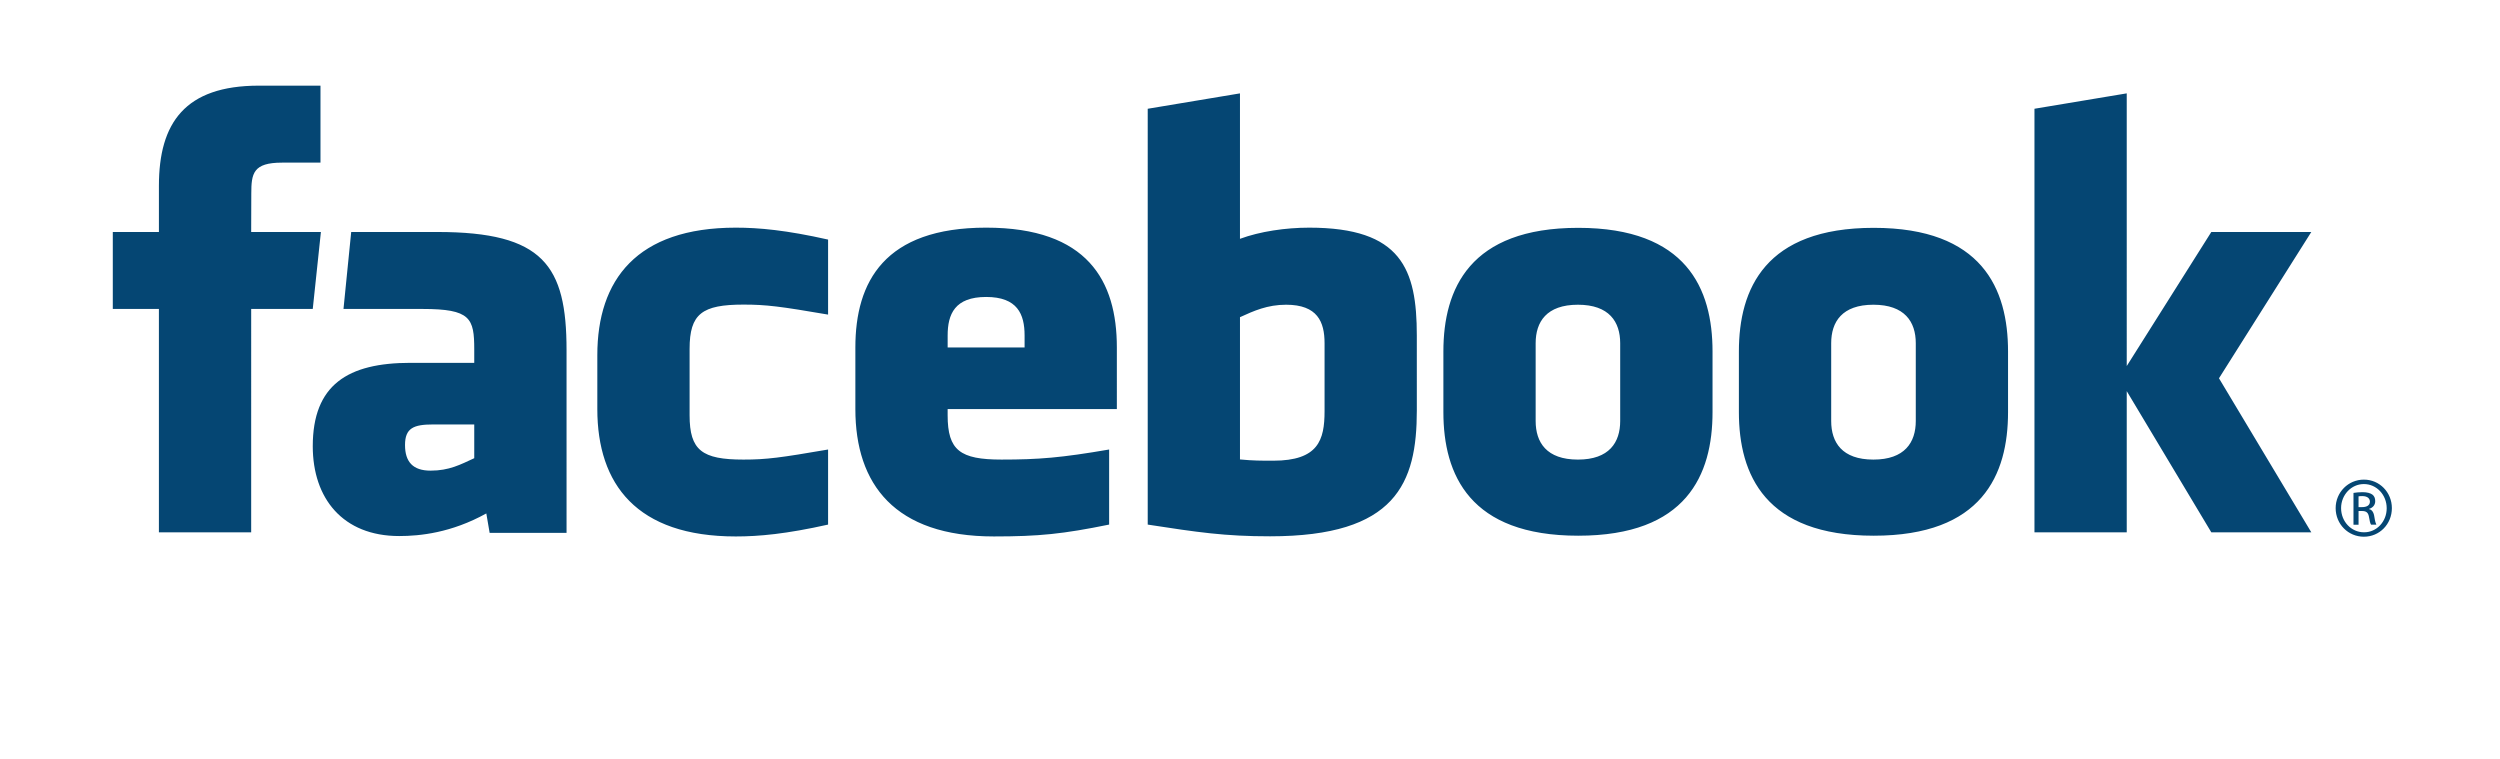 <?xml version="1.0" encoding="utf-8"?>
<!-- Generator: Adobe Illustrator 17.0.0, SVG Export Plug-In . SVG Version: 6.00 Build 0)  -->
<!DOCTYPE svg PUBLIC "-//W3C//DTD SVG 1.1//EN" "http://www.w3.org/Graphics/SVG/1.1/DTD/svg11.dtd">
<svg version="1.1"
	 id="svg2" sodipodi:version="0.32" inkscape:output_extension="org.inkscape.output.svg.inkscape" sodipodi:docname="Facebook-reversed.svg" inkscape:version="0.46" xmlns:inkscape="http://www.inkscape.org/namespaces/inkscape" xmlns:sodipodi="http://sodipodi.sourceforge.net/DTD/sodipodi-0.dtd" xmlns:svg="http://www.w3.org/2000/svg" xmlns:rdf="http://www.w3.org/1999/02/22-rdf-syntax-ns#" xmlns:dc="http://purl.org/dc/elements/1.1/" xmlns:cc="http://creativecommons.org/ns#"
	 xmlns="http://www.w3.org/2000/svg" xmlns:xlink="http://www.w3.org/1999/xlink" x="0px" y="0px" width="237px" height="72px"
	 viewBox="-8.25 -7 237 72" enable-background="new -8.25 -7 237 72" xml:space="preserve">
<path fill="#054673" d="M113.674,21.888c-1.784,0-3.07,0.585-4.374,1.181v13.486c1.249,0.119,1.965,0.119,3.15,0.119
	c4.282,0,4.869-1.961,4.869-4.699v-6.441C117.319,23.512,116.648,21.888,113.674,21.888z M85.236,21.152
	c-2.971,0-3.649,1.631-3.649,3.651v1.135h7.294v-1.135C88.881,22.783,88.203,21.152,85.236,21.152z M30.146,35.189
	c0,1.598,0.754,2.428,2.418,2.428c1.785,0,2.842-0.582,4.145-1.18v-3.199h-3.903C30.958,33.238,30.146,33.582,30.146,35.189z
	 M141.337,21.888c-2.976,0-4.007,1.624-4.007,3.646v7.379c0,2.027,1.031,3.656,4.007,3.656c2.968,0,4.007-1.629,4.007-3.656v-7.379
	C145.343,23.512,144.304,21.888,141.337,21.888z M15.562,43.463H6.814V22.289H2.443v-7.296h4.372v-4.382
	c0-5.953,2.467-9.492,9.479-9.492h5.838v7.298h-3.649c-2.73,0-2.91,1.02-2.91,2.923l-0.011,3.652h6.61l-0.773,7.296h-5.837V43.463z
	 M45.459,43.518h-7.291l-0.315-1.844c-3.329,1.844-6.3,2.143-8.26,2.143c-5.347,0-8.193-3.572-8.193-8.512
	c0-5.828,3.321-7.908,9.262-7.908h6.047v-1.26c0-2.974-0.341-3.848-4.916-3.848h-7.48l0.731-7.296h8.176
	c10.038,0,12.239,3.171,12.239,11.203C45.459,26.196,45.459,43.518,45.459,43.518z M70.252,22.824
	c-4.537-0.777-5.84-0.948-8.023-0.948c-3.921,0-5.106,0.865-5.106,4.195v6.299c0,3.33,1.185,4.199,5.106,4.199
	c2.183,0,3.486-0.174,8.023-0.955v7.117c-3.974,0.891-6.563,1.125-8.751,1.125c-9.392,0-13.125-4.939-13.125-12.074v-5.111
	c0-7.141,3.733-12.089,13.125-12.089c2.188,0,4.777,0.235,8.751,1.13V22.824z M97.628,31.781H81.586v0.588
	c0,3.33,1.186,4.199,5.106,4.199c3.524,0,5.675-0.174,10.204-0.955v7.117c-4.368,0.891-6.644,1.125-10.929,1.125
	c-9.393,0-13.128-4.939-13.128-12.074v-5.844c0-6.243,2.771-11.356,12.396-11.356s12.393,5.054,12.393,11.356V31.781z
	 M126.065,31.916c0,6.896-1.971,11.926-13.911,11.926c-4.312,0-6.841-0.379-11.6-1.111V3.311l8.745-1.459v13.789
	c1.89-0.702,4.336-1.059,6.562-1.059c8.746,0,10.203,3.921,10.203,10.222L126.065,31.916L126.065,31.916z M154.098,32.066
	c0,5.949-2.456,11.719-12.732,11.719c-10.281,0-12.783-5.77-12.783-11.719v-5.744c0-5.952,2.502-11.723,12.783-11.723
	c10.276,0,12.732,5.771,12.732,11.723V32.066z M182.112,32.066c0,5.949-2.459,11.719-12.733,11.719
	c-10.281,0-12.783-5.77-12.783-11.719v-5.744c0-5.952,2.502-11.723,12.783-11.723c10.274,0,12.733,5.771,12.733,11.723V32.066z
	 M210.861,43.463h-9.479l-8.017-13.383v13.383h-8.748V3.31l8.748-1.459V27.7l8.017-12.707h9.479l-8.752,13.867L210.861,43.463z
	 M169.349,21.888c-2.971,0-4.002,1.624-4.002,3.646v7.379c0,2.027,1.031,3.656,4.002,3.656c2.967,0,4.017-1.629,4.017-3.656v-7.379
	C173.366,23.512,172.316,21.888,169.349,21.888z M215.854,38.469c1.473,0,2.646,1.201,2.646,2.701c0,1.523-1.174,2.711-2.657,2.711
	c-1.476,0-2.673-1.188-2.673-2.711c0-1.5,1.197-2.701,2.673-2.701H215.854z M215.843,38.889c-1.187,0-2.158,1.021-2.158,2.281
	c0,1.283,0.972,2.291,2.169,2.291c1.198,0.012,2.155-1.008,2.155-2.279s-0.957-2.293-2.155-2.293H215.843z M215.34,42.742h-0.48
	v-3.014c0.252-0.035,0.492-0.07,0.852-0.07c0.456,0,0.754,0.096,0.937,0.227c0.177,0.133,0.272,0.336,0.272,0.623
	c0,0.398-0.262,0.637-0.585,0.734v0.023c0.263,0.049,0.442,0.287,0.503,0.73c0.07,0.469,0.143,0.648,0.19,0.746h-0.503
	c-0.071-0.098-0.144-0.373-0.204-0.77c-0.07-0.383-0.264-0.527-0.648-0.527h-0.333v1.298H215.34z M215.34,41.074h0.348
	c0.394,0,0.729-0.145,0.729-0.518c0-0.264-0.19-0.527-0.729-0.527c-0.157,0-0.266,0.012-0.348,0.023V41.074z"/>
</svg>
